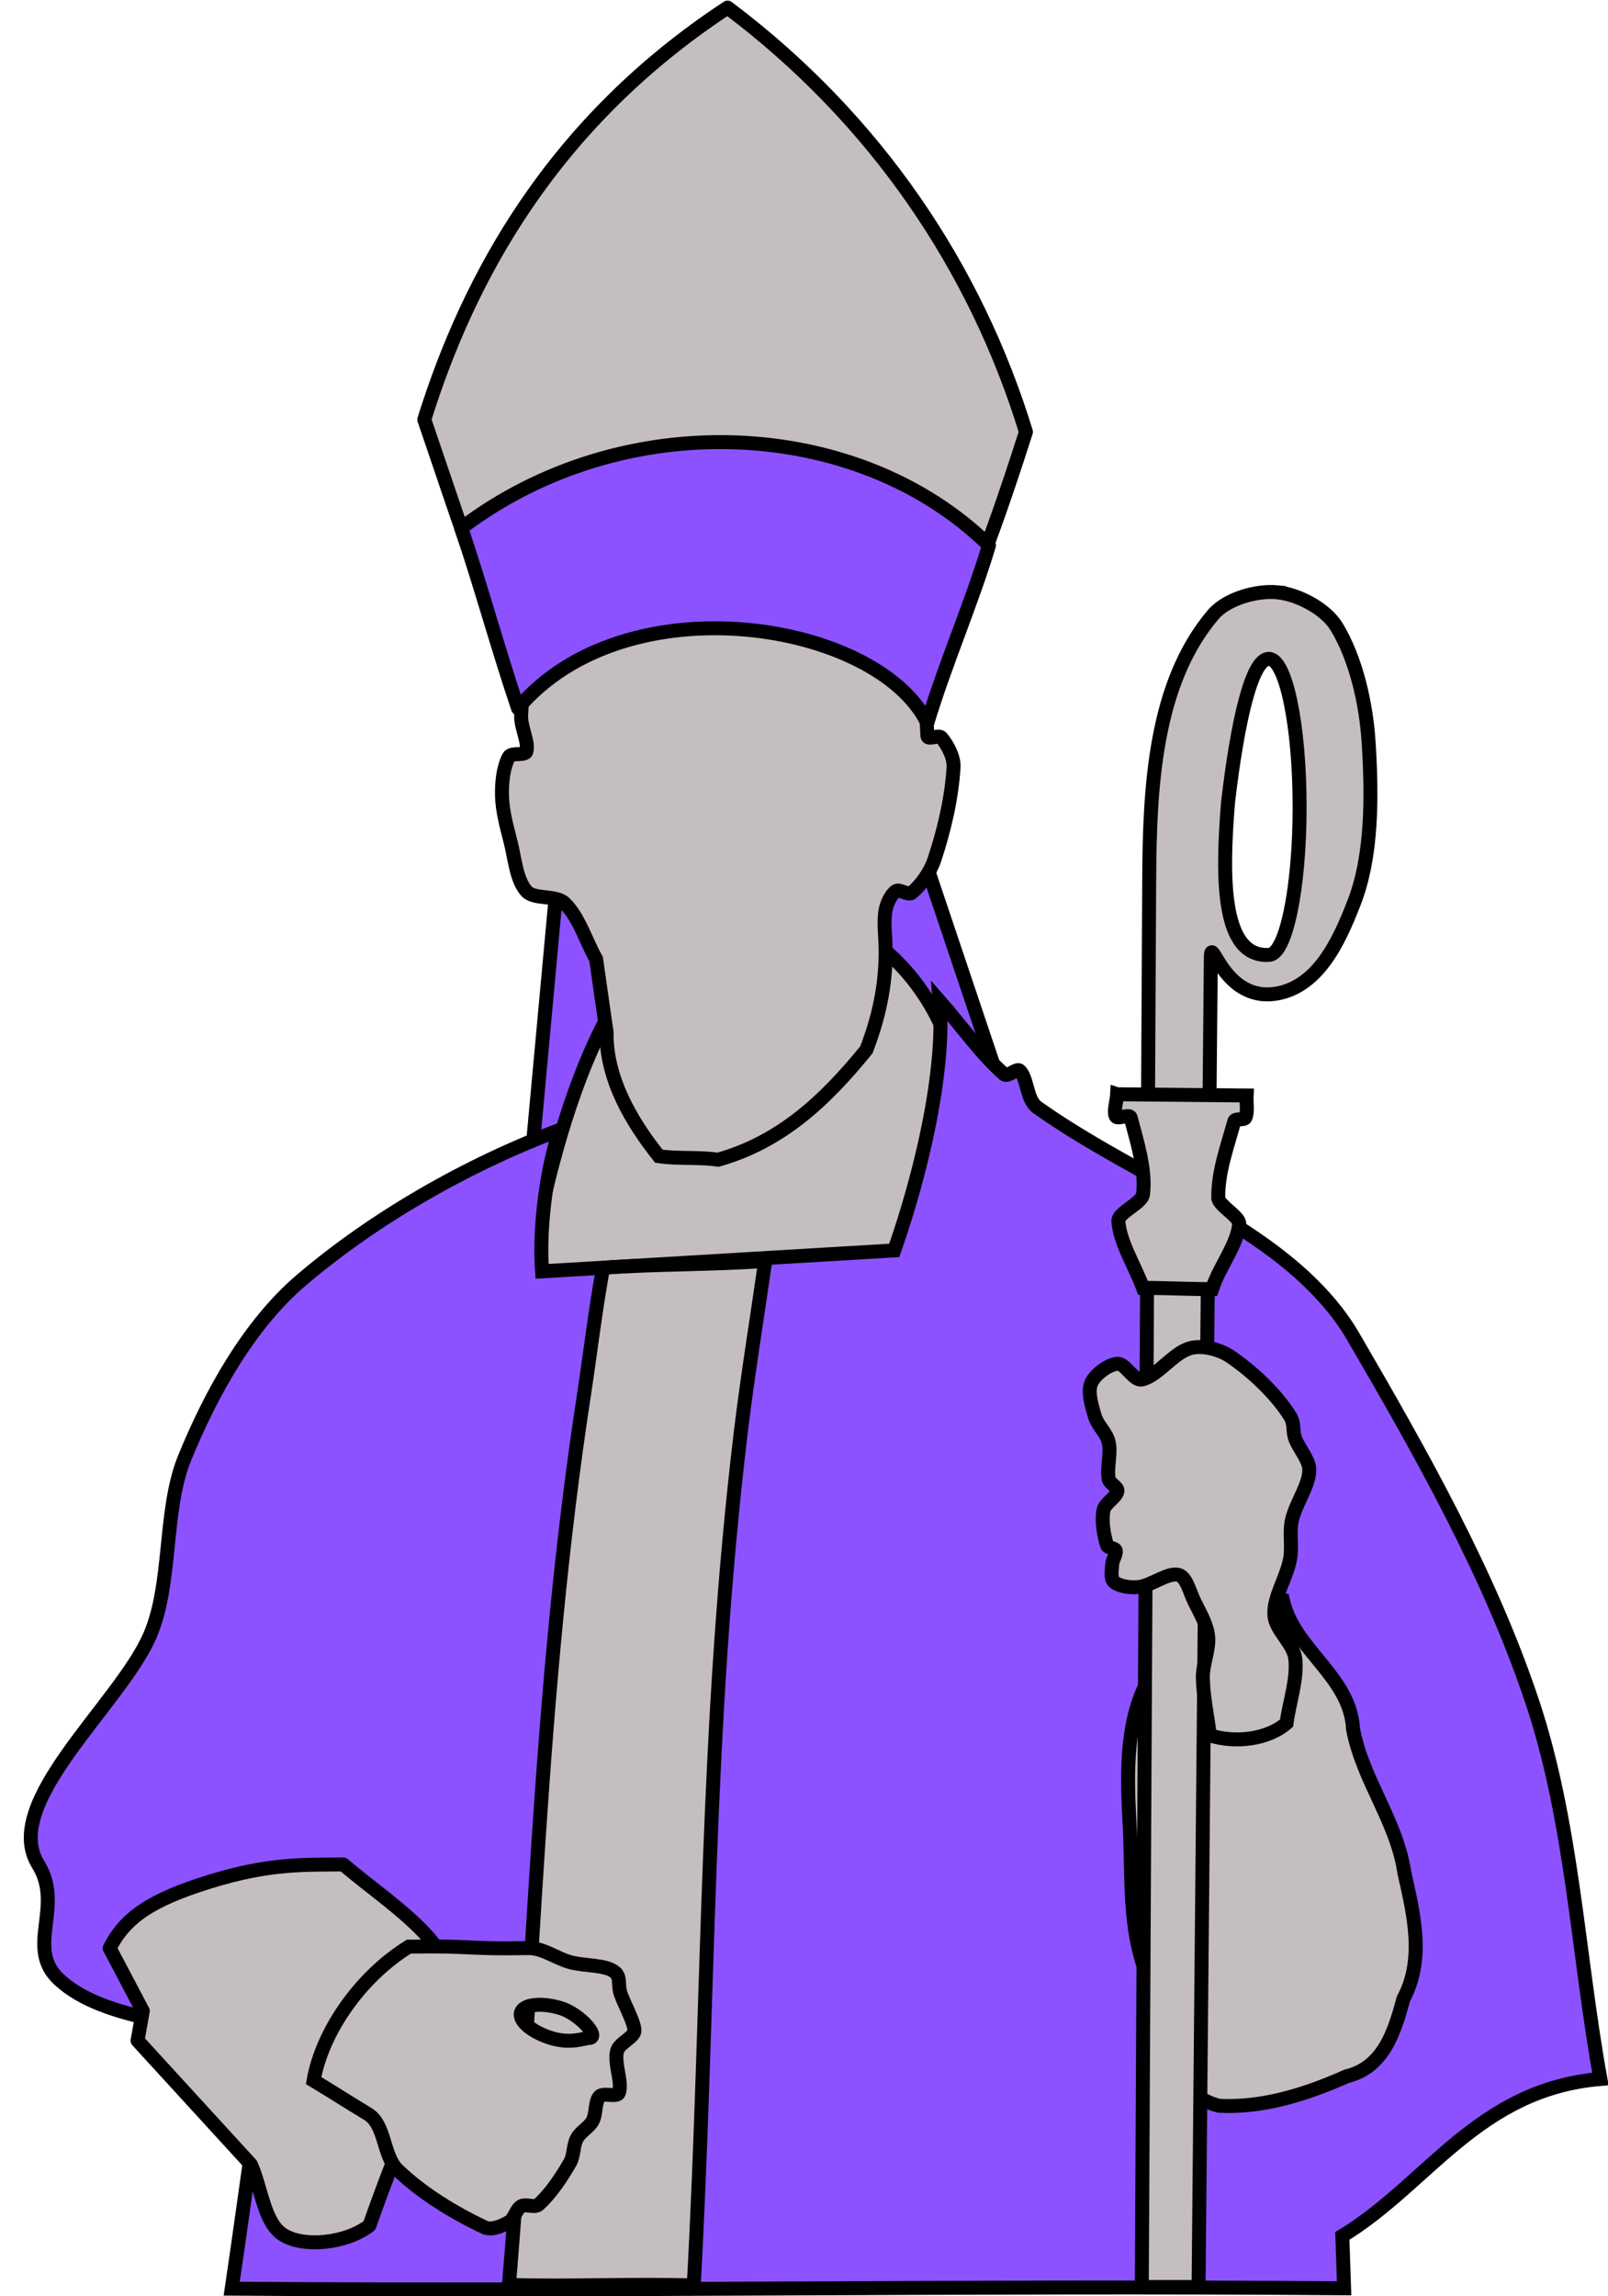 <?xml version="1.0" encoding="UTF-8" standalone="no"?><svg xmlns="http://www.w3.org/2000/svg" xmlns:xlink="http://www.w3.org/1999/xlink" fill="#000000" height="822.4" preserveAspectRatio="xMidYMid meet" version="1" viewBox="-8.5 -0.2 576.2 822.4" width="576.2" zoomAndPan="magnify"><g id="change1_1"><path d="m317.59 421.25-14.251 154.72 198.5-50.896-41.735-124.19-142.51 20.359z" fill="#8c52ff" fill-rule="evenodd" stroke="#000000" stroke-width="5.762" transform="translate(-83.537 -60.944) scale(.868)"/></g><g id="change2_1"><path d="m483.23 544.91c-8.911 58.966-19.277 101.88-59.439 97.475-110.26-12.019-107.44-30.123-92.48-91.92 14.652-60.538 38.614-104.19 79.137-103.65 46.245 0.617 81.043 43.432 72.782 98.092z" fill="#c5bec0" stroke="#000000" stroke-linecap="round" stroke-linejoin="round" stroke-width="5.013" transform="matrix(.983 0 0 1.012 -139.1 -128.61)"/></g><g id="change2_2"><path d="m301.59 364.97c-0.282 5.082 3.285 11.256 2.159 15.115-0.554 1.899-6.129 0.25-7.198 2.159-2.29 4.089-2.987 10.559-2.879 15.835 0.132 6.48 1.977 13.063 3.599 19.434 1.737 6.824 2.311 15.449 6.478 20.154 3.271 3.693 12.13 1.426 15.835 5.038 5.892 5.745 8.637 15.355 12.956 23.033l4.319 30.231c-0.24 19.194 10.317 36.949 21.594 51.105 8.398 1.2 16.075 0.24 24.473 1.44 25.432-7.198 43.667-23.753 61.182-45.346 6.238-16.075 8.158-29.991 7.918-41.747 0-5.278-0.917-10.791 0-15.835 0.522-2.873 2.23-6.525 4.319-7.918 1.51-1.006 4.988 1.939 6.478 0.72 3.788-3.099 7.639-8.521 9.357-13.676 4.04-12.12 7.201-25.612 7.918-38.149 0.243-4.258-2.537-9.234-5.038-12.236-1.097-1.317-5.651 1.212-5.758-0.72l-2.159-38.868-84.215-33.11-79.896 37.429-1.44 25.912z" fill="#c5bec0" fill-rule="evenodd" stroke="#000000" stroke-width="5.762" transform="translate(-83.537 -60.944) scale(.868)"/></g><g id="change2_3"><path d="m298.25 346.94c27.823-44.789 139.12-60.058 167.96 5.09 12.554-41.056 8.822 5.429 43.771-103.83-20.698-67.523-61.754-128.94-123.17-175.08-72.273 47.503-106.88 111.29-125.21 169.99 12.894 37.663 21.716 65.147 36.645 103.83z" fill="#c5bec0" fill-rule="evenodd" stroke="#000000" stroke-linecap="round" stroke-linejoin="round" stroke-width="5.762" transform="translate(-83.537 -60.944) scale(.868)"/></g><g id="change1_2"><path d="m276.88 287.9c66.505-50.557 163.55-46.146 217.84 7.125-7.465 24.77-17.983 48.521-25.448 73.291-20.359-41.735-124.19-59.04-168.98-6.108-8.143-24.091-15.269-50.218-23.412-74.309z" fill="#8c52ff" fill-rule="evenodd" stroke="#000000" stroke-linecap="round" stroke-linejoin="round" stroke-width="5.762" transform="translate(-83.537 -60.944) scale(.868)"/></g><g id="change1_3"><path d="m317.42 536.28c-5.998 18.954-8.398 42.227-7.198 58.302l145.4-8.637c11.277-32.15 21.114-74.378 18.714-102.93 8.877 10.077 17.156 21.991 26.632 30.231 1.561 1.357 5.184-2.734 6.478-1.44 3.265 3.265 2.736 11.942 7.198 15.115 29.608 21.059 65.23 36.028 95.011 57.583 13.646 9.876 26.802 22.17 35.269 36.709 28.002 48.082 56.562 98.426 74.138 151.15 16.494 49.481 18.714 103.65 28.072 155.47-50.625 4.319-71.019 43.187-106.53 64.781l0.72 21.594c-153.07-1.2-306.15 1.355-459.22 0.155 4.799-32.39 9.597-68.534 14.396-100.92-28.551-8.877-66.691-9.043-85.654-26.632-14.146-13.121 2.179-30.046-8.637-47.506-15.706-25.354 33.615-65.832 46.066-94.292 9.382-21.445 5.529-51.683 14.396-73.418 10.807-26.49 26.574-54.989 48.225-73.418 29.933-25.478 68.14-47.506 106.53-61.901z" fill="#8c52ff" fill-rule="evenodd" stroke="#000000" stroke-width="5.762" transform="translate(-83.537 -60.944) scale(.868)"/></g><g id="change2_4"><path d="m335.42 593.14c-3.119 16.795-5.338 35.667-7.918 52.544-19.001 123.6-20.634 244.06-30.951 367.14 25.432 0.72 50.865-0.517 76.297 0.203 6.478-118.76 4.756-230.04 19.434-352.23 2.848-23.568 6.718-47.026 10.077-70.539-21.833 1.679-45.106 1.2-66.94 2.879z" fill="#c5bec0" fill-rule="evenodd" stroke="#000000" stroke-linecap="round" stroke-linejoin="round" stroke-width="5.762" transform="translate(-83.537 -60.944) scale(.868)"/></g><g id="change2_5"><path d="m616.13 730.62c4.724 20.233 27.768 31.126 28.901 52.867 3.9 20.948 18.152 38.133 21.2 59.397 3.844 17.042 8.373 35.537-0.424 51.921-3.57 13.166-8.039 28.226-23.378 31.908-16.5 7.343-34.624 13.172-52.817 12.187-22.7-5.972-22.151-32.789-28.396-50.843-9.76-21.514-7.035-45.428-8.6-68.347-0.947-18.503-1.289-40.053 7.855-56.459 8.062-16.463 16.514-25.066 29.358-29.143 9.486-1.667 22.579-3.177 26.301-3.489z" fill="#c5bec0" fill-rule="evenodd" stroke="#000000" stroke-width="5.762" transform="translate(-83.537 -60.944) scale(.868)"/></g><g id="change2_6"><path d="m613.81 314.38c-8.441-0.844-20.867 2.6-26.469 9.156-24.296 28.437-26.272 71.544-26.469 108.91l-3.062 581.24 23.438-0.004 5.062-548.64c0.089-9.603 4.64 16.147 24.438 15.25 19.668-1.392 28.722-22.602 34.625-37.656 7.669-19.556 7.453-44.404 6.094-66.156-1.016-16.25-5.221-34.658-13.219-47.844-4.557-7.513-15.913-13.398-24.438-14.25zm-3.562 27.469c7.024 0 12.719 27.38 12.719 61.094s-5.695 61.062-12.719 61.062c-19.239 1.018-19.517-30.604-16.812-63.125 3.925-33.484 9.789-59.031 16.812-59.031z" fill="#c5bec0" fill-rule="evenodd" stroke="#000000" stroke-width="5.762" transform="translate(-83.537 -60.944) scale(.868)"/></g><g id="change2_7"><path d="m585.9 786.04c10.557 3.359 23.993 1.679 31.67-5.038 1.2-8.877 4.563-18.096 3.599-26.632-0.716-6.34-8.31-11.775-8.637-17.995-0.392-7.456 5.035-15.24 6.478-23.033 0.956-5.163-0.364-10.713 0.72-15.835 1.556-7.354 7.653-15.07 7.198-21.594-0.265-3.793-4.391-8.509-5.758-12.236-1.272-3.47-0.144-6.145-2.159-9.357-5.662-9.024-15.291-18.191-24.473-24.473-4.494-3.075-11.487-4.891-16.555-3.599-7.168 1.827-13.436 11.517-20.154 12.956-3.359 0.72-6.791-6.705-10.077-6.478-3.672 0.253-9.258 4.367-10.797 7.918-1.58 3.647 0.17 9.359 1.44 13.676 1.13 3.841 4.9 6.933 5.758 10.797 1.061 4.773-0.851 10.35 0 15.115 0.349 1.952 3.878 3.365 3.599 5.038-0.441 2.646-5.177 4.916-5.758 7.918-0.859 4.436 0.138 10.118 1.44 14.396 0.378 1.241 3.301 1.066 3.599 2.159 0.422 1.546-1.331 3.812-1.44 5.758-0.132 2.372-0.764 5.911 0.72 7.198 2.115 1.833 6.763 2.518 10.077 2.159 5.564-0.601 12.111-6.149 16.555-5.038 3.234 0.808 4.65 7.033 6.478 10.797 2.251 4.634 5.193 9.423 5.758 14.396 0.635 5.584-2.26 11.515-2.159 17.275 0.139 7.916 1.919 15.835 2.879 23.753z" fill="#c5bec0" fill-rule="evenodd" stroke="#000000" stroke-width="5.762" transform="translate(-83.537 -60.944) scale(.868)"/></g><g id="change2_8"><path d="m131.72 873.86 13.676 25.912-2.159 12.236 46.786 51.105c4.319 9.597 5.384 23.705 12.956 28.791 8.503 5.711 26.392 3.839 35.989-3.599 13.436-38.388 24.713-60.942 37.429-95.011-4.319-7.918-7.039-17.13-12.956-23.753-10.158-11.371-23.513-20.154-35.269-30.231-15.595 0.24-29.991-0.72-55.423 7.198-23.917 7.446-34.55 14.636-41.028 27.352z" fill="#c5bec0" fill-rule="evenodd" stroke="#000000" stroke-linecap="round" stroke-linejoin="round" stroke-width="5.762" transform="translate(-83.537 -60.944) scale(.868)"/></g><g id="change2_9"><path d="m304.47 873.84c-25.917 0.479-23.331-1.077-49.248-0.598-19.892 12.311-35.713 34.801-39.318 55.255 11.521 6.958 10.827 6.791 22.347 13.75 7.441 4.496 6.191 17.154 12.25 23.031 10.017 9.718 23.575 17.941 35.969 23.75 2.962 1.388 7.289-0.553 10.094-2.156 2.234-1.276 2.863-5.225 5.031-6.5 1.911-1.124 5.502 0.786 7.188-0.719 5.032-4.493 9.415-11.143 12.969-17.281 1.725-2.979 1.254-7.07 2.875-10.062 1.498-2.765 4.971-4.422 6.469-7.188 1.621-2.993 0.839-7.922 2.875-10.094 1.563-1.667 7.176 0.544 7.938-1.438 1.637-4.257-2.027-12.047-0.719-17.281 0.851-3.404 7.398-5.679 7.188-8.625-0.269-3.772-4.324-10.849-5.75-15.125-1.214-3.641 0.18-6.475-2.156-8.625-3.661-3.369-12.561-2.588-18.719-4.312-5.838-1.635-11.213-5.894-17.281-5.781zm2.625 23.5c2.958-0.33 6.788 0.043 10.781 1.25 7.987 2.415 16.625 12.293 11.576 12.375-1.854 0.03-7.339 2.446-15.326 0.031s-13.629-7.14-12.594-10.562c0.517-1.711 2.604-2.763 5.562-3.094z" fill="#c5bec0" fill-rule="evenodd" stroke="#000000" stroke-width="5.762" transform="translate(-83.537 -60.944) scale(.868)"/></g><g id="change2_10"><path d="m547.64 521.51 53.441 0.509c-0.17 3.054 0.603 6.827-0.509 9.161-0.585 1.228-4.18 0.07-4.581 1.527-2.822 10.25-6.749 20.808-6.617 31.556 0.037 2.995 8.904 7.793 8.652 10.688-0.766 8.811-8.313 17.814-11.197 26.975-9.84 0-18.662-0.509-28.502-0.509-3.393-9.161-9.582-18.765-10.179-27.484-0.251-3.665 9.72-7.338 10.179-11.197 1.237-10.392-2.655-22.104-5.09-31.556-0.45-1.746-5.36 0.782-6.108-0.509-1.119-1.933 0.339-6.108 0.509-9.161z" fill="#c5bec0" fill-rule="evenodd" stroke="#000000" stroke-width="5.762" transform="translate(-83.537 -60.944) scale(.868)"/></g></svg>